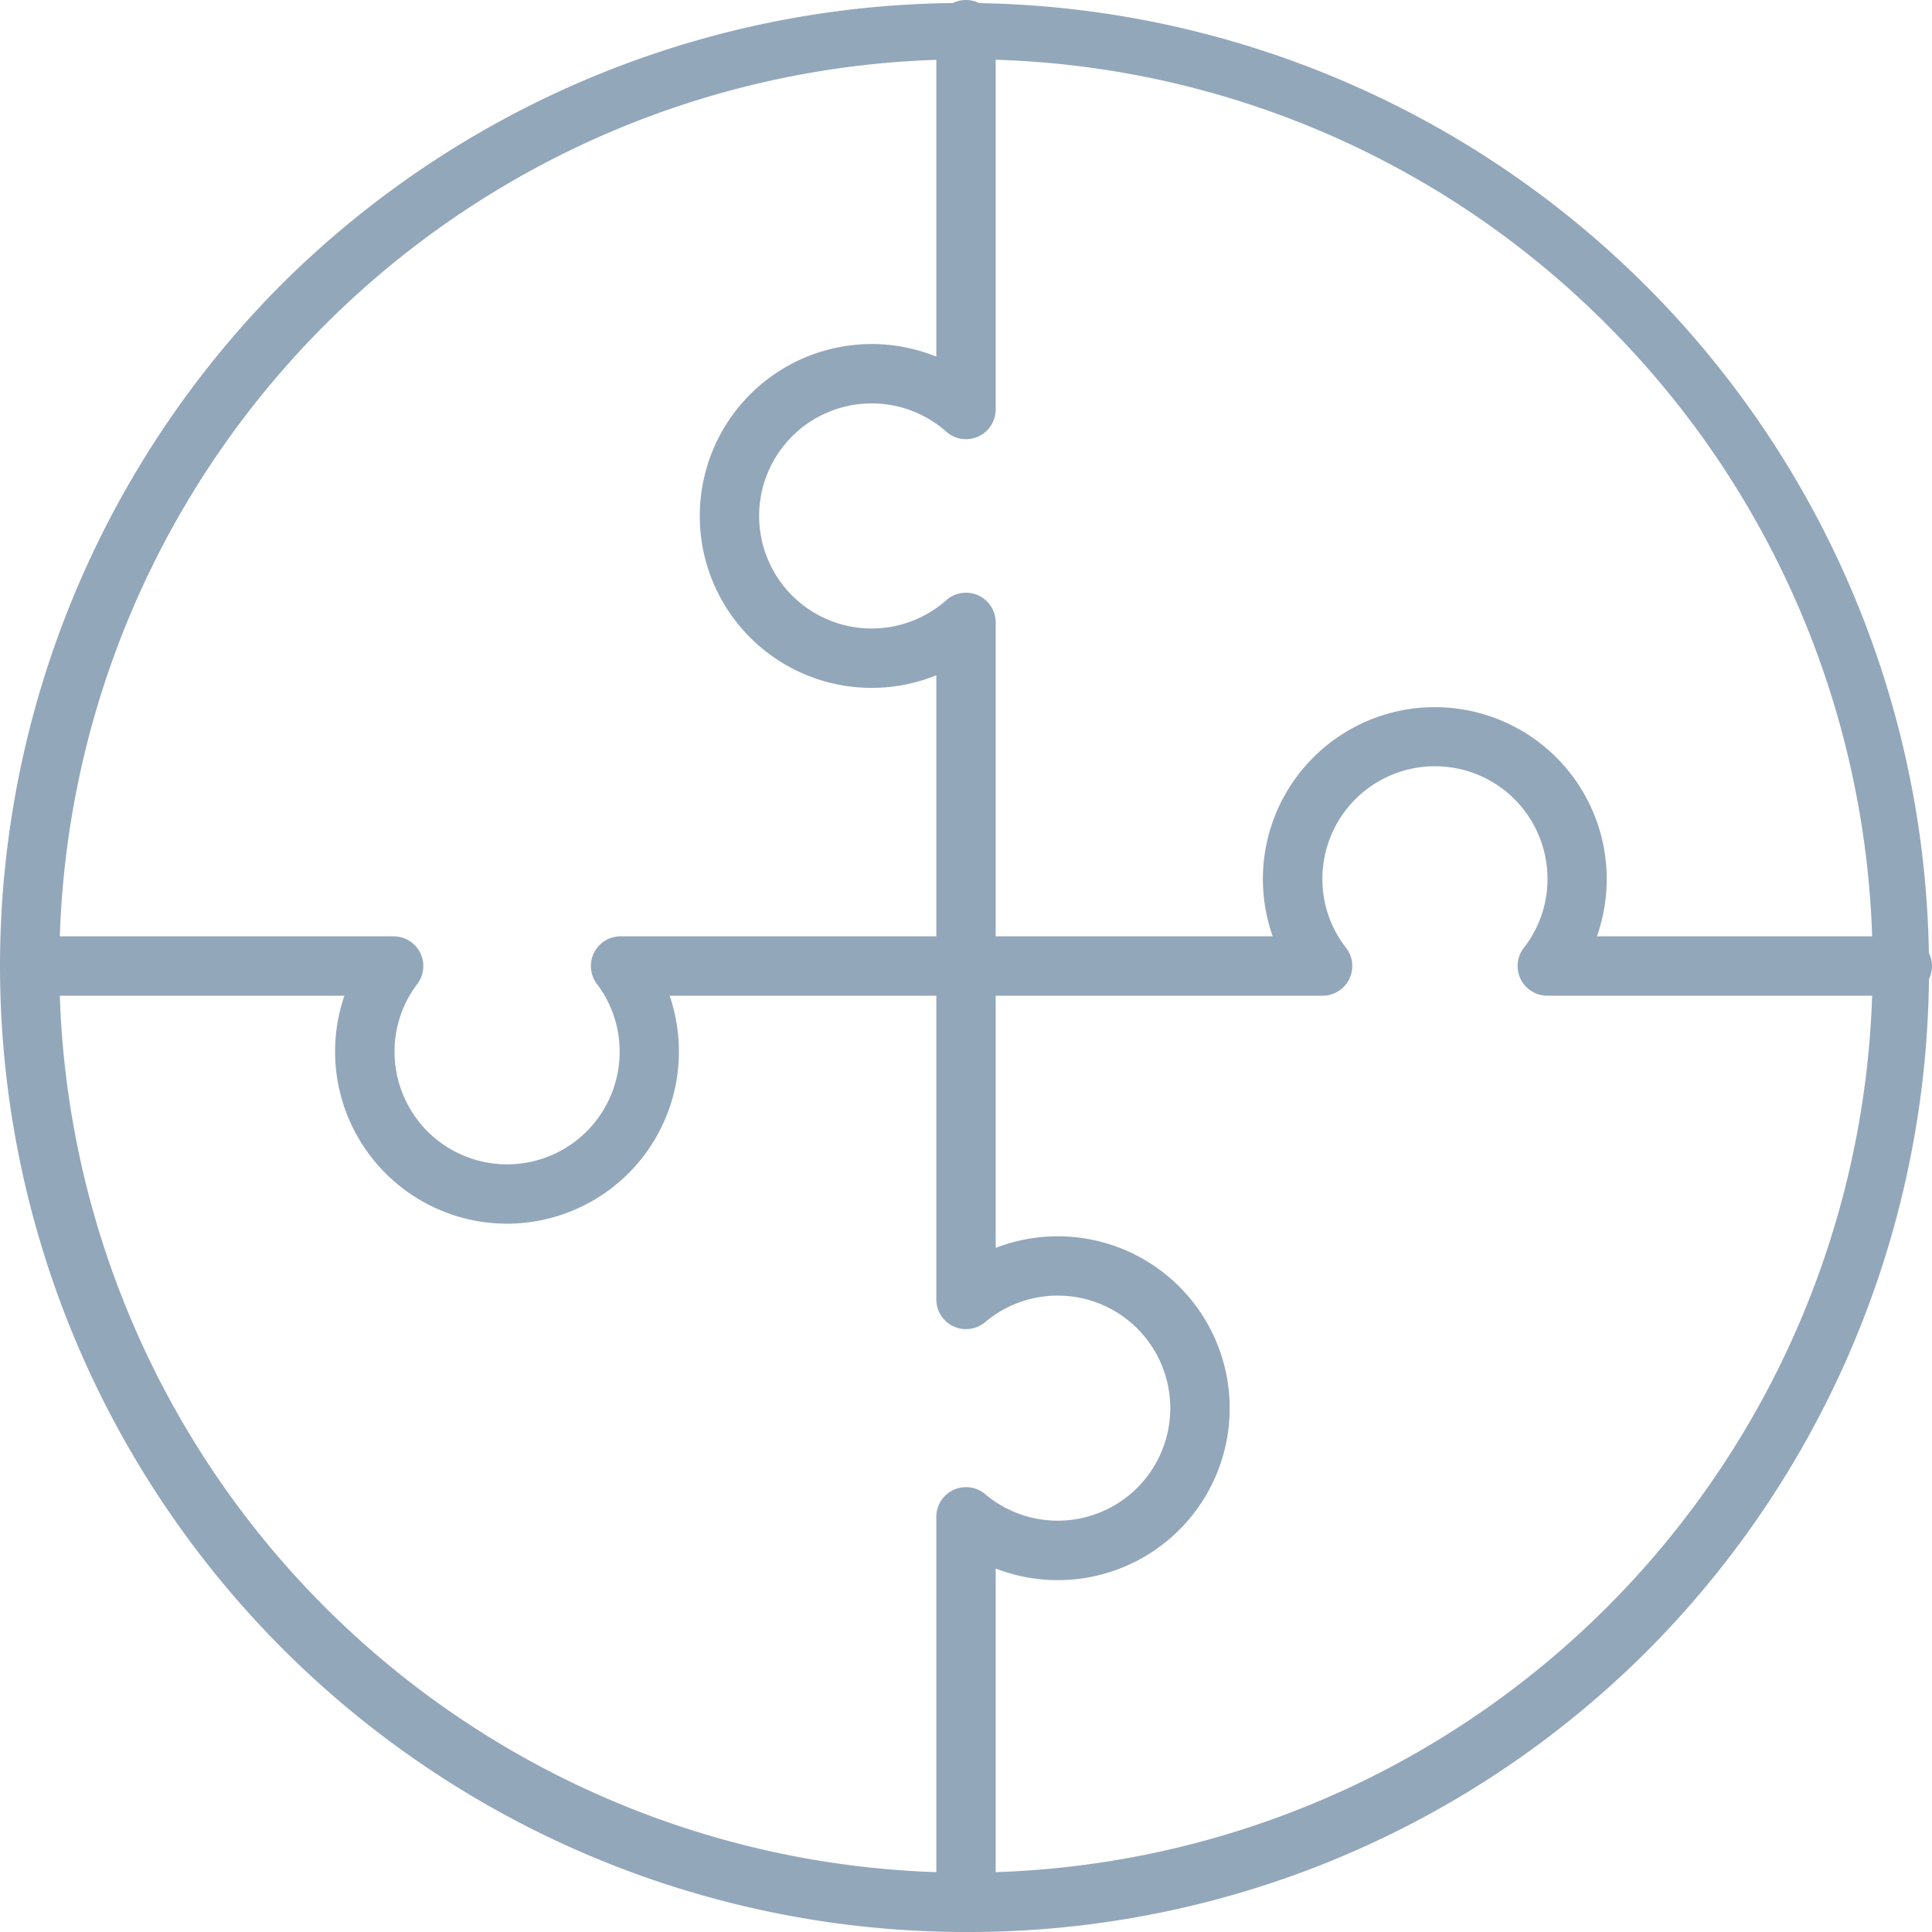 <svg id="グループ_19448" data-name="グループ 19448" xmlns="http://www.w3.org/2000/svg" xmlns:xlink="http://www.w3.org/1999/xlink" width="80" height="80" viewBox="0 0 80 80">
  <defs>
    <clipPath id="clip-path">
      <rect id="長方形_23156" data-name="長方形 23156" width="80" height="80" fill="#93a7bb"/>
    </clipPath>
  </defs>
  <g id="グループ_19447" data-name="グループ 19447" clip-path="url(#clip-path)">
    <path id="パス_74885" data-name="パス 74885" d="M40,80A40,40,0,0,1,11.716,11.716,40,40,0,0,1,68.284,68.284,39.738,39.738,0,0,1,40,80M40,2.458A37.541,37.541,0,0,0,13.454,66.546,37.541,37.541,0,0,0,66.546,13.454,37.3,37.3,0,0,0,40,2.458" fill="#93a7bb"/>
    <path id="パス_74886" data-name="パス 74886" d="M20.994,199.991a7.128,7.128,0,0,1-6.733-9.441H1.229a1.229,1.229,0,0,1,0-2.458H16.3a1.229,1.229,0,0,1,.98,1.971,4.618,4.618,0,0,0-.942,2.81,4.66,4.66,0,0,0,9.32,0,4.618,4.618,0,0,0-.942-2.81,1.229,1.229,0,0,1,.98-1.971H52.7a7.119,7.119,0,1,1,13.425,0H78.771a1.229,1.229,0,1,1,0,2.458h-14.7a1.229,1.229,0,0,1-.971-1.984,4.613,4.613,0,0,0,.978-2.857,4.66,4.66,0,0,0-9.32,0,4.614,4.614,0,0,0,.978,2.857,1.229,1.229,0,0,1-.97,1.984H27.727a7.128,7.128,0,0,1-6.733,9.441" transform="translate(0 -149.32)" fill="#93a7bb"/>
    <path id="パス_74887" data-name="パス 74887" d="M187.818,80a1.229,1.229,0,0,1-1.229-1.229V62.809a1.229,1.229,0,0,1,2.023-.939,4.66,4.66,0,1,0,0-7.124,1.229,1.229,0,0,1-2.023-.939V27.962a7.119,7.119,0,1,1,0-13.194V1.229a1.229,1.229,0,1,1,2.458,0V16.956a1.229,1.229,0,0,1-2.045.92,4.66,4.66,0,1,0,0,6.977,1.229,1.229,0,0,1,2.045.92v25.9a7.119,7.119,0,1,1,0,13.277V78.771A1.229,1.229,0,0,1,187.818,80" transform="translate(-147.818)" fill="#93a7bb"/>
  </g>
</svg>
